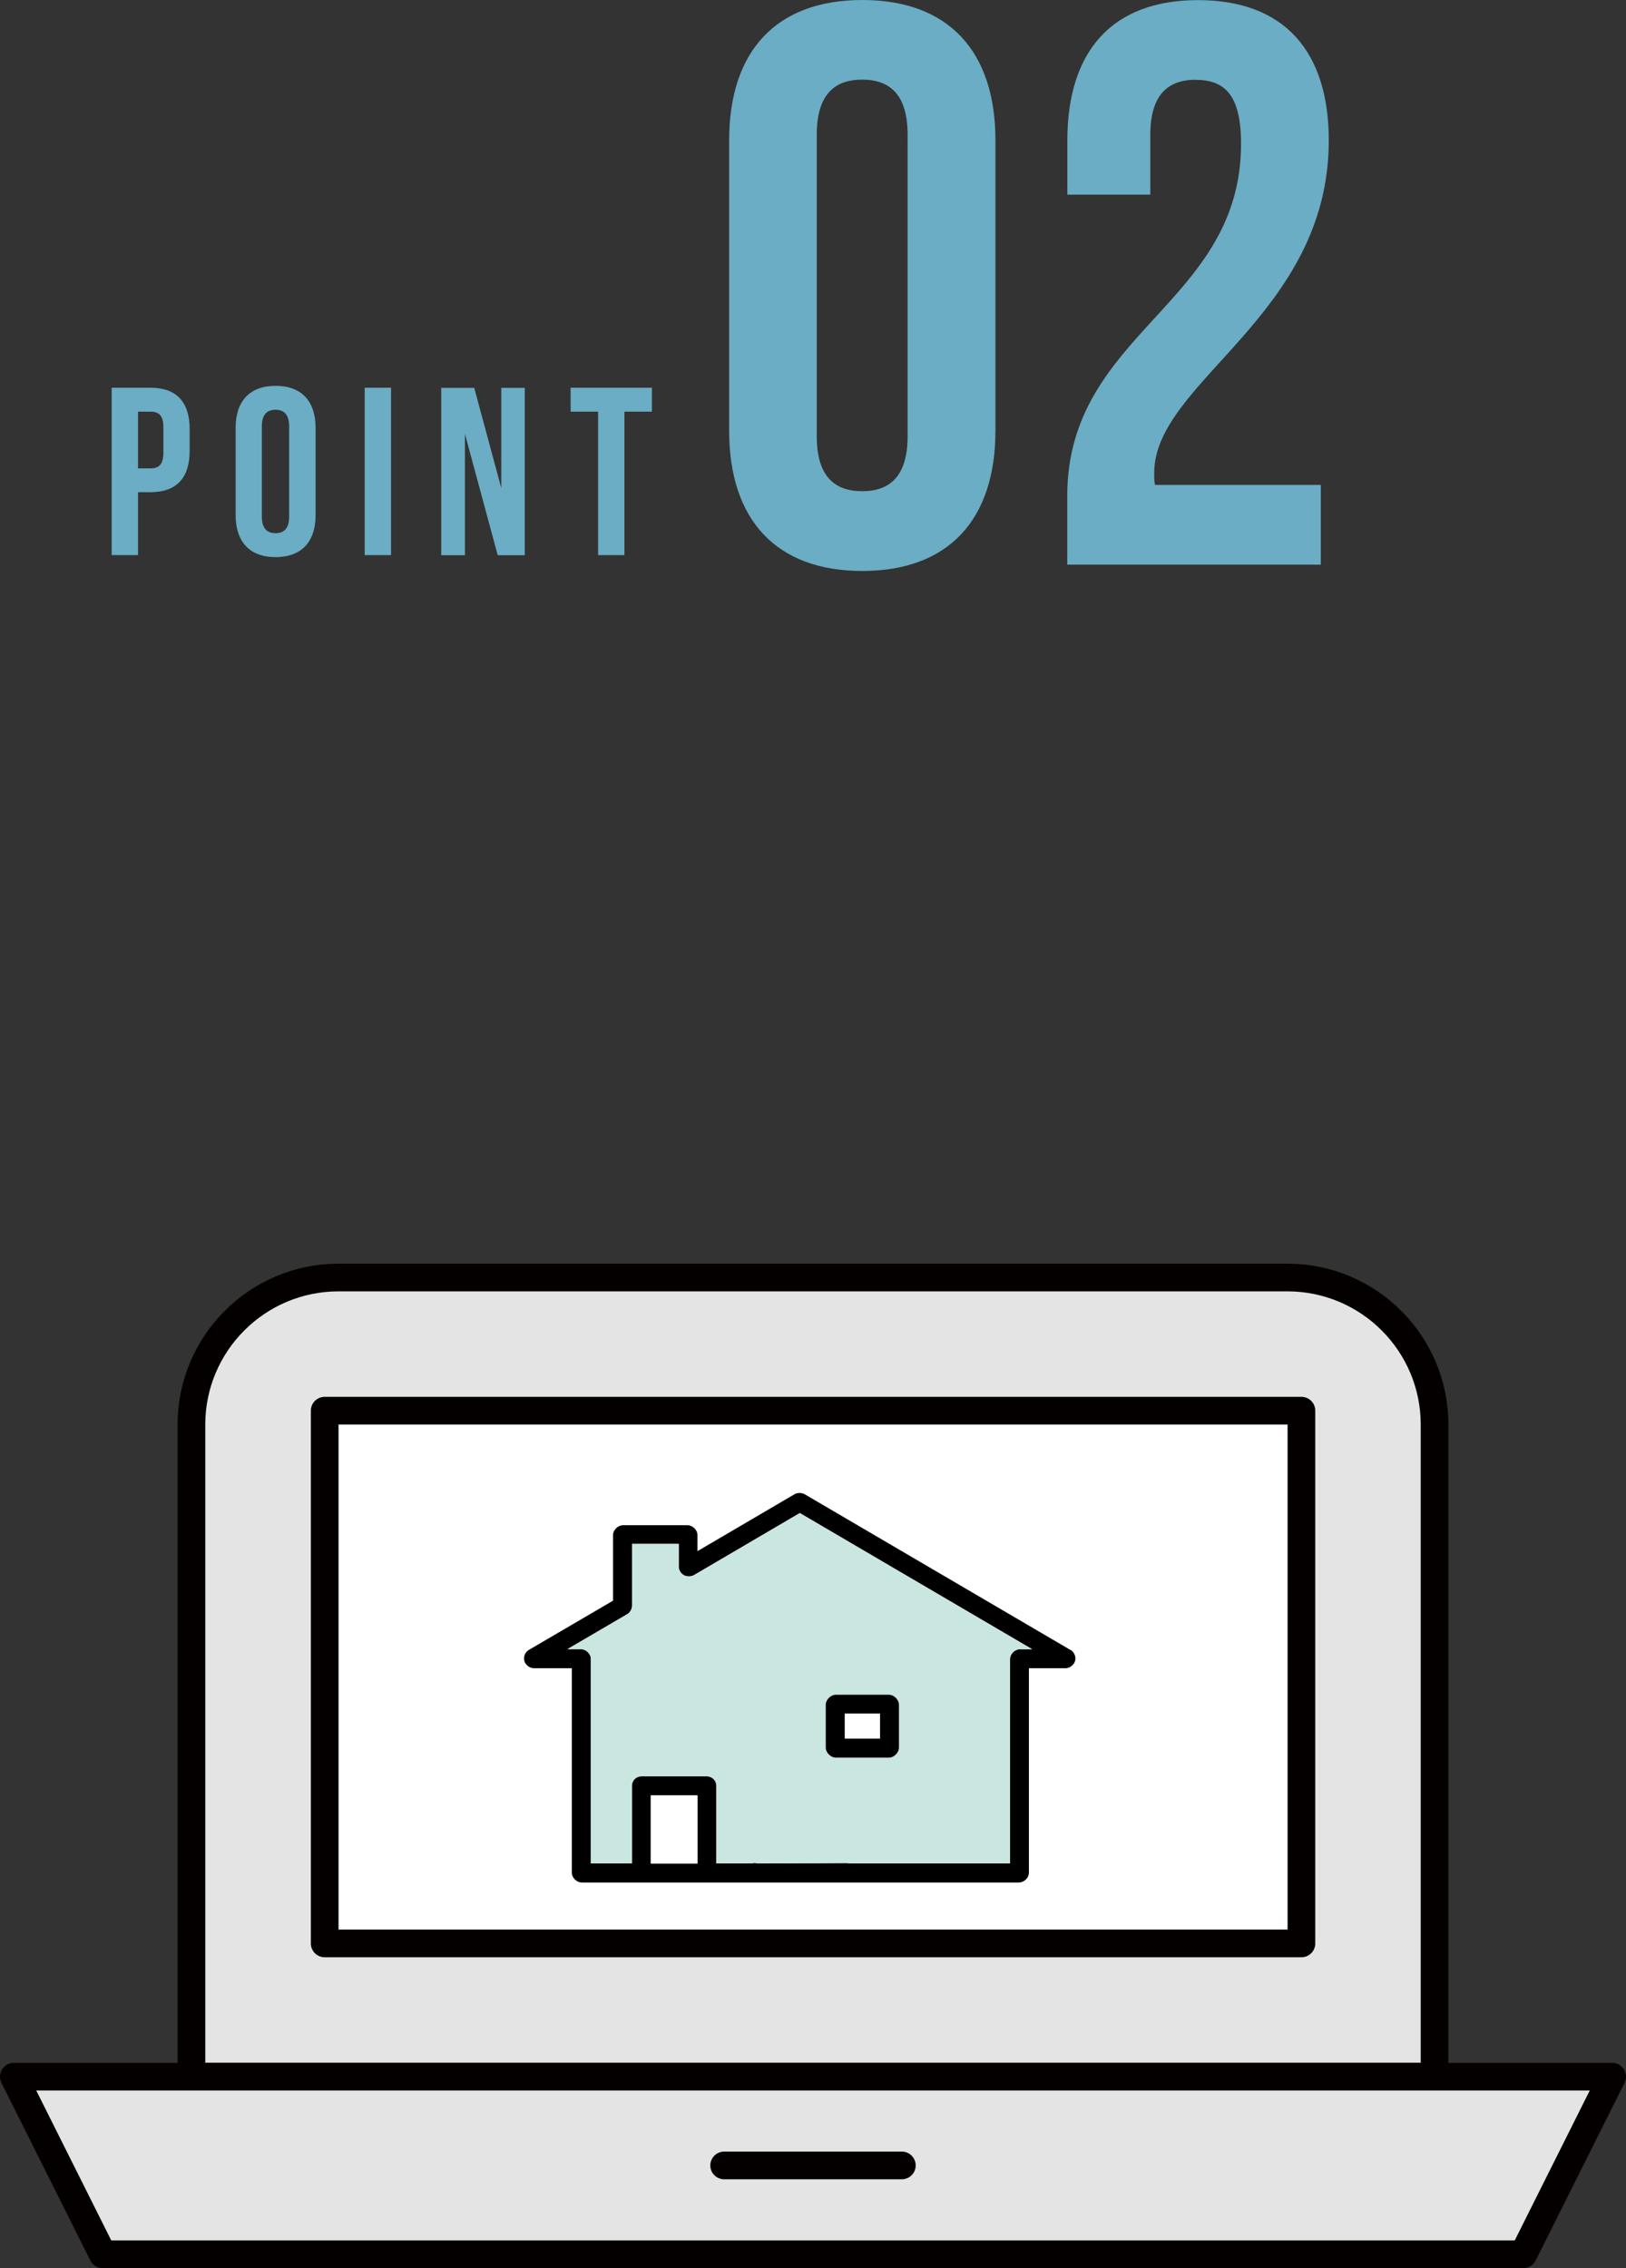 <?xml version="1.0" encoding="UTF-8"?><svg id="_レイヤー_2" xmlns="http://www.w3.org/2000/svg" viewBox="0 0 146.78 204.74"><rect x="0" y="0" width="146.78" height="204.74" fill="#333333" stroke="none"/><defs><style>.cls-1{fill:#c9e6e0;}.cls-1,.cls-2,.cls-3,.cls-4{stroke-width:0px;}.cls-5{stroke-linecap:round;}.cls-5,.cls-6,.cls-7{stroke:#040000;stroke-linejoin:round;stroke-width:2.5px;}.cls-5,.cls-7,.cls-4{fill:#fff;}.cls-2{fill:#000;}.cls-6{fill:#e4e4e5;}.cls-3{fill:#6aadc4;}</style></defs><g id="_写真"><path class="cls-3" d="M65.82,12.67c0-8.06,4.25-12.67,12.02-12.67s12.02,4.61,12.02,12.67v26.2c0,8.06-4.25,12.67-12.02,12.67s-12.02-4.61-12.02-12.67V12.67ZM73.73,39.37c0,3.6,1.58,4.97,4.1,4.97s4.1-1.37,4.1-4.97V12.16c0-3.6-1.58-4.97-4.1-4.97s-4.1,1.37-4.1,4.97v27.21Z"/><path class="cls-3" d="M107.94,7.2c-2.52,0-4.1,1.37-4.1,4.97v5.4h-7.49v-4.89c0-8.06,4.03-12.67,11.8-12.67s11.8,4.61,11.8,12.67c0,15.83-15.76,21.74-15.76,30.01,0,.36,0,.72.07,1.08h14.97v7.2h-22.89v-6.19c0-14.83,15.69-17.27,15.69-31.81,0-4.53-1.58-5.76-4.1-5.76Z"/><path class="cls-3" d="M17.12,38.74v1.96c0,2.42-1.17,3.73-3.54,3.73h-1.12v5.68h-2.38v-15.11h3.5c2.38,0,3.54,1.32,3.54,3.74ZM12.46,37.16v5.12h1.12c.76,0,1.17-.35,1.17-1.43v-2.27c0-1.08-.41-1.42-1.17-1.42h-1.12Z"/><path class="cls-3" d="M21.27,38.63c0-2.42,1.27-3.8,3.61-3.8s3.61,1.38,3.61,3.8v7.86c0,2.42-1.27,3.8-3.61,3.8s-3.61-1.38-3.61-3.8v-7.86ZM23.64,46.64c0,1.08.48,1.49,1.23,1.49s1.23-.41,1.23-1.49v-8.16c0-1.08-.48-1.49-1.23-1.49s-1.23.41-1.23,1.49v8.16Z"/><path class="cls-3" d="M32.92,35h2.38v15.11h-2.38v-15.11Z"/><path class="cls-3" d="M41.97,39.17v10.95h-2.14v-15.11h2.98l2.44,9.05v-9.05h2.12v15.11h-2.44l-2.96-10.95Z"/><path class="cls-3" d="M51.51,35h7.34v2.16h-2.48v12.95h-2.38v-12.95h-2.48v-2.16Z"/><path class="cls-6" d="M30.56,115.32h85.66c7.33,0,13.28,5.95,13.28,13.28v58.86H17.28v-58.86c0-7.33,5.95-13.28,13.28-13.28Z"/><rect class="cls-7" x="49.34" y="107.3" width="48.09" height="88.17" transform="translate(224.78 78) rotate(90)"/><polygon class="cls-6" points="1.25 187.46 9.27 203.49 137.51 203.49 145.53 187.46 1.25 187.46"/><line class="cls-5" x1="65.37" y1="195.47" x2="81.41" y2="195.47"/><path class="cls-2" d="M96.64,148.93c.33.2.51.62.41.99-.1.38-.5.67-.88.67h-3.29v18.45c0,.27-.14.51-.34.68-.16.13-.36.21-.57.21h-39.44c-.47,0-.91-.42-.91-.89v-18.45h-3.41c-.39,0-.78-.29-.88-.67-.1-.37.08-.8.42-.99l7.59-4.44v-5.92c0-.47.44-.89.91-.89h5.8c.47,0,.91.42.91.89v1.45l8.75-5.13c.26-.16.67-.16.94,0l23.98,14.05ZM92.09,148.87h1.08l-20.97-12.29-9.55,5.6c-.26.15-.67.16-.93,0-.27-.15-.45-.46-.45-.77v-2.05h-4.21v5.58c0,.31-.19.63-.46.78l-5.37,3.14h1.2c.47,0,.91.42.91.89v18.45h3.7v-7c0-.47.38-.86.85-.86h5.92c.47,0,.86.38.86.86v7h2.72c.17-.01.32,0,.49,0,.15-.05.33-.05.49,0,4.56-.01,7.63-.02,7.96-.03.11,0,.22,0,.32.03h14.53v-18.45c0-.47.44-.89.91-.89ZM62.96,168.22v-6.15h-4.21v6.15h4.21Z"/><path class="cls-1" d="M93.17,148.87h-1.08c-.47,0-.91.42-.91.89v18.45h-14.53c-.1-.03-.21-.04-.32-.03-.33,0-3.4.02-7.96.03-.16-.05-.33-.05-.49,0-.16,0-.31-.01-.49,0h-2.72v-7c0-.47-.38-.86-.86-.86h-5.92c-.47,0-.85.38-.85.86v7h-3.7v-18.45c0-.47-.44-.89-.91-.89h-1.2l5.37-3.14c.27-.15.46-.47.46-.78v-5.58h4.21v2.05c0,.3.18.62.45.77.26.16.67.15.93,0l9.55-5.6,20.97,12.29ZM81.15,157.74v-3.84c0-.47-.44-.92-.92-.92h-4.77c-.47,0-.92.44-.92.92v3.84c0,.47.44.92.92.92h4.77c.47,0,.92-.44.92-.92Z"/><path class="cls-2" d="M81.15,153.9v3.84c0,.47-.44.92-.92.92h-4.77c-.47,0-.92-.44-.92-.92v-3.84c0-.47.44-.92.92-.92h4.77c.47,0,.92.44.92.92ZM79.44,156.94v-2.25h-3.18v2.25h3.18Z"/><rect class="cls-4" x="76.26" y="154.69" width="3.18" height="2.25"/><rect class="cls-4" x="58.75" y="162.07" width="4.21" height="6.15"/></g></svg>